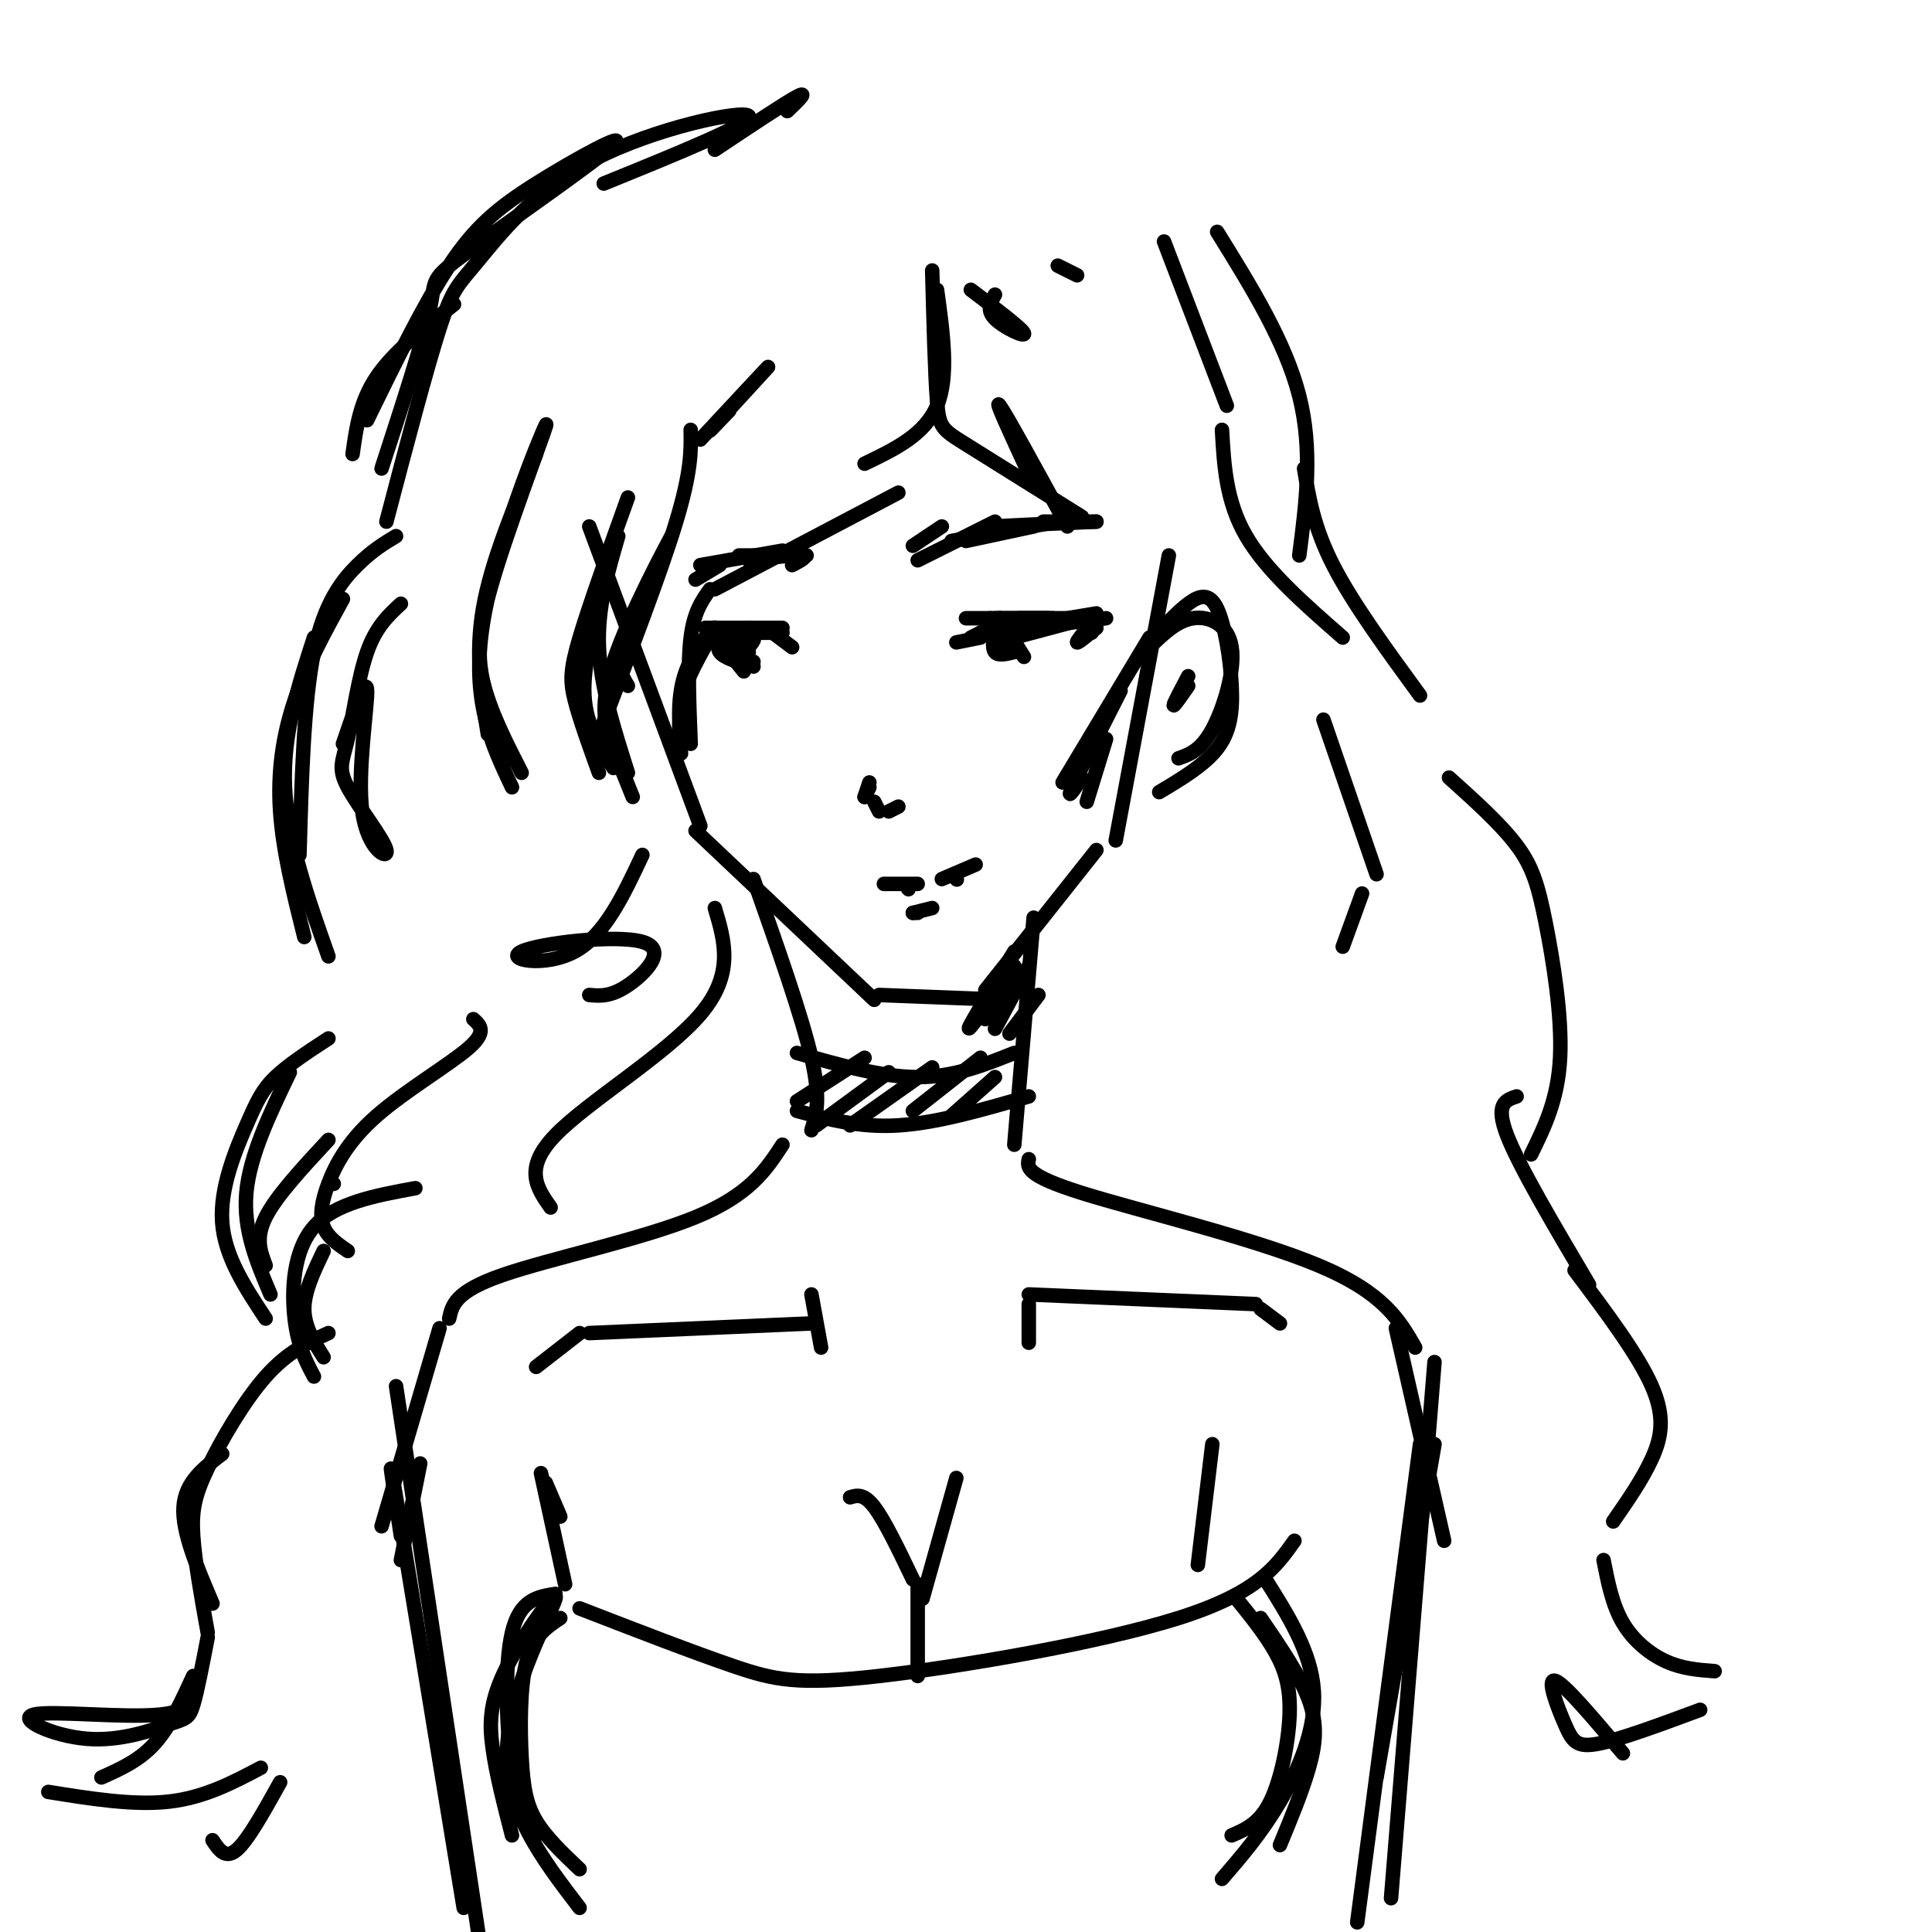 <svg viewBox='0 0 400 400' version='1.1' xmlns='http://www.w3.org/2000/svg' xmlns:xlink='http://www.w3.org/1999/xlink'><g fill='none' stroke='rgb(0,0,0)' stroke-width='3' stroke-linecap='round' stroke-linejoin='round'><path d='M122,109c0.000,0.000 23.000,62.000 23,62'/><path d='M144,172c0.000,0.000 37.000,35.000 37,35'/><path d='M182,206c0.000,0.000 26.000,1.000 26,1'/><path d='M207,204c0.000,0.000 0.100,0.100 0.1,0.1'/><path d='M207,204c0.000,0.000 -2.000,2.000 -2,2'/><path d='M204,205c0.000,0.000 23.000,-29.000 23,-29'/><path d='M242,115c0.000,0.000 -11.000,59.000 -11,59'/><path d='M156,182c5.000,14.167 10.000,28.333 12,37c2.000,8.667 1.000,11.833 0,15'/><path d='M214,190c0.000,0.000 -4.000,47.000 -4,47'/><path d='M162,237c-3.400,5.200 -6.800,10.400 -18,15c-11.200,4.600 -30.200,8.600 -40,12c-9.800,3.400 -10.400,6.200 -11,9'/><path d='M91,275c0.000,0.000 -12.000,41.000 -12,41'/><path d='M213,240c-0.356,1.667 -0.711,3.333 11,7c11.711,3.667 35.489,9.333 49,15c13.511,5.667 16.756,11.333 20,17'/><path d='M289,275c0.000,0.000 10.000,44.000 10,44'/><path d='M112,305c0.000,0.000 5.000,23.000 5,23'/><path d='M251,299c0.000,0.000 -3.000,25.000 -3,25'/><path d='M176,310c1.417,-0.417 2.833,-0.833 5,2c2.167,2.833 5.083,8.917 8,15'/><path d='M198,306c0.000,0.000 -7.000,25.000 -7,25'/><path d='M190,328c0.000,0.000 0.000,19.000 0,19'/><path d='M120,333c11.833,4.583 23.667,9.167 32,12c8.333,2.833 13.167,3.917 30,2c16.833,-1.917 45.667,-6.833 62,-12c16.333,-5.167 20.167,-10.583 24,-16'/><path d='M116,335c-2.810,1.869 -5.619,3.738 -7,9c-1.381,5.262 -1.333,13.917 -1,20c0.333,6.083 0.952,9.595 3,13c2.048,3.405 5.524,6.702 9,10'/><path d='M256,331c2.970,3.673 5.940,7.345 8,11c2.060,3.655 3.208,7.292 3,13c-0.208,5.708 -1.774,13.488 -4,18c-2.226,4.512 -5.113,5.756 -8,7'/><path d='M168,268c0.000,0.000 2.000,11.000 2,11'/><path d='M168,274c0.000,0.000 -46.000,2.000 -46,2'/><path d='M120,276c0.000,0.000 -9.000,7.000 -9,7'/><path d='M213,270c0.000,0.000 0.000,8.000 0,8'/><path d='M213,268c0.000,0.000 47.000,2.000 47,2'/><path d='M261,271c0.000,0.000 4.000,3.000 4,3'/><path d='M165,218c8.750,2.500 17.500,5.000 25,5c7.500,0.000 13.750,-2.500 20,-5'/><path d='M165,230c6.500,1.750 13.000,3.500 21,3c8.000,-0.500 17.500,-3.250 27,-6'/><path d='M165,228c0.000,0.000 14.000,-9.000 14,-9'/><path d='M169,233c0.000,0.000 15.000,-11.000 15,-11'/><path d='M176,233c0.000,0.000 17.000,-12.000 17,-12'/><path d='M189,230c0.000,0.000 14.000,-11.000 14,-11'/><path d='M197,231c0.000,0.000 9.000,-8.000 9,-8'/><path d='M194,60c1.250,9.000 2.500,18.000 0,24c-2.500,6.000 -8.750,9.000 -15,12'/><path d='M186,102c0.000,0.000 -38.000,20.000 -38,20'/><path d='M147,122c-1.667,2.333 -3.333,4.667 -4,10c-0.667,5.333 -0.333,13.667 0,22'/><path d='M141,156c-0.429,-4.387 -0.857,-8.774 1,-14c1.857,-5.226 6.000,-11.292 6,-12c0.000,-0.708 -4.143,3.940 -6,9c-1.857,5.060 -1.429,10.530 -1,16'/><path d='M238,133c2.797,-3.099 5.595,-6.198 8,-8c2.405,-1.802 4.418,-2.308 6,1c1.582,3.308 2.734,10.429 3,16c0.266,5.571 -0.352,9.592 -3,13c-2.648,3.408 -7.324,6.204 -12,9'/><path d='M238,134c2.821,-2.744 5.643,-5.488 9,-6c3.357,-0.512 7.250,1.208 8,6c0.750,4.792 -1.643,12.655 -4,17c-2.357,4.345 -4.679,5.173 -7,6'/><path d='M246,140c-1.500,2.833 -3.000,5.667 -3,6c0.000,0.333 1.500,-1.833 3,-4'/><path d='M203,131c0.000,0.000 0.100,0.100 0.1,0.1'/><path d='M203,131c0.000,0.000 -2.000,1.000 -2,1'/><path d='M200,128c0.000,0.000 23.000,0.000 23,0'/><path d='M206,128c0.000,0.000 12.000,0.000 12,0'/><path d='M207,128c-0.833,1.417 -1.667,2.833 -1,4c0.667,1.167 2.833,2.083 5,3'/><path d='M210,135c-1.667,0.417 -3.333,0.833 -4,0c-0.667,-0.833 -0.333,-2.917 0,-5'/><path d='M207,128c0.000,0.000 5.000,8.000 5,8'/><path d='M205,128c0.000,0.000 11.000,1.000 11,1'/><path d='M211,128c0.000,0.000 6.000,0.000 6,0'/><path d='M146,130c0.000,0.000 16.000,0.000 16,0'/><path d='M147,131c0.000,0.000 13.000,0.000 13,0'/><path d='M150,135c0.000,0.000 0.100,0.100 0.1,0.1'/><path d='M150,135c0.267,-1.533 0.533,-3.067 0,-3c-0.533,0.067 -1.867,1.733 -1,3c0.867,1.267 3.933,2.133 7,3'/><path d='M154,139c0.000,0.000 -4.000,-5.000 -4,-5'/><path d='M151,132c-0.917,1.083 -1.833,2.167 -1,3c0.833,0.833 3.417,1.417 6,2'/><path d='M155,135c0.000,0.000 -2.000,0.000 -2,0'/><path d='M155,135c-1.778,-0.644 -3.556,-1.289 -3,-2c0.556,-0.711 3.444,-1.489 4,-1c0.556,0.489 -1.222,2.244 -3,4'/><path d='M155,130c0.000,0.000 7.000,1.000 7,1'/><path d='M160,131c0.000,0.000 4.000,3.000 4,3'/><path d='M157,131c0.000,0.000 -10.000,2.000 -10,2'/><path d='M198,133c0.000,0.000 5.000,-1.000 5,-1'/><path d='M203,131c0.000,0.000 24.000,-4.000 24,-4'/><path d='M205,131c0.000,0.000 24.000,-3.000 24,-3'/><path d='M210,132c0.000,0.000 15.000,-4.000 15,-4'/><path d='M226,129c-1.583,1.917 -3.167,3.833 -3,4c0.167,0.167 2.083,-1.417 4,-3'/><path d='M226,129c0.000,0.000 0.000,2.000 0,2'/><path d='M189,113c0.000,0.000 6.000,-4.000 6,-4'/><path d='M190,116c0.000,0.000 16.000,-8.000 16,-8'/><path d='M197,112c0.000,0.000 22.000,-4.000 22,-4'/><path d='M213,109c-4.667,0.083 -9.333,0.167 -7,0c2.333,-0.167 11.667,-0.583 21,-1'/><path d='M216,108c0.000,0.000 11.000,0.000 11,0'/><path d='M200,112c0.000,0.000 14.000,-3.000 14,-3'/><path d='M164,117c1.750,-0.917 3.500,-1.833 2,-2c-1.500,-0.167 -6.250,0.417 -11,1'/><path d='M167,115c0.000,0.000 -14.000,0.000 -14,0'/><path d='M162,114c0.000,0.000 -17.000,3.000 -17,3'/><path d='M149,117c0.000,0.000 -5.000,3.000 -5,3'/><path d='M181,166c0.000,0.000 1.000,2.000 1,2'/><path d='M183,183c0.000,0.000 7.000,0.000 7,0'/><path d='M188,184c0.000,0.000 0.100,0.100 0.1,0.1'/><path d='M195,182c0.000,0.000 7.000,-3.000 7,-3'/><path d='M198,182c0.000,0.000 0.100,0.100 0.1,0.1'/><path d='M184,168c0.000,0.000 2.000,-1.000 2,-1'/><path d='M111,94c-4.667,11.167 -9.333,22.333 -11,32c-1.667,9.667 -0.333,17.833 1,26'/><path d='M106,163c-4.274,-9.010 -8.549,-18.019 -6,-34c2.549,-15.981 11.920,-38.933 13,-41c1.080,-2.067 -6.132,16.751 -10,29c-3.868,12.249 -4.391,17.928 -3,24c1.391,6.072 4.695,12.536 8,19'/><path d='M130,103c-4.000,11.133 -8.000,22.267 -10,29c-2.000,6.733 -2.000,9.067 -1,13c1.000,3.933 3.000,9.467 5,15'/><path d='M130,160c-2.833,-8.917 -5.667,-17.833 -6,-26c-0.333,-8.167 1.833,-15.583 4,-23'/><path d='M125,122c-2.167,7.917 -4.333,15.833 -4,22c0.333,6.167 3.167,10.583 6,15'/><path d='M133,177c-3.903,8.324 -7.805,16.648 -14,20c-6.195,3.352 -14.681,1.734 -11,0c3.681,-1.734 19.530,-3.582 25,-2c5.470,1.582 0.563,6.595 -3,9c-3.563,2.405 -5.781,2.203 -8,2'/><path d='M83,125c-2.583,2.384 -5.165,4.768 -7,10c-1.835,5.232 -2.922,13.312 -4,18c-1.078,4.688 -2.148,5.983 0,10c2.148,4.017 7.514,10.757 8,13c0.486,2.243 -3.908,-0.012 -5,-8c-1.092,-7.988 1.116,-21.711 1,-25c-0.116,-3.289 -2.558,3.855 -5,11'/><path d='M98,211c1.442,1.311 2.884,2.622 -1,6c-3.884,3.378 -13.093,8.823 -19,14c-5.907,5.177 -8.514,10.086 -10,14c-1.486,3.914 -1.853,6.833 -1,9c0.853,2.167 2.927,3.584 5,5'/><path d='M69,245c0.000,0.000 0.100,0.100 0.1,0.1'/><path d='M86,246c-8.333,1.533 -16.667,3.067 -21,8c-4.333,4.933 -4.667,13.267 -4,19c0.667,5.733 2.333,8.867 4,12'/><path d='M67,281c-2.000,-3.167 -4.000,-6.333 -4,-10c0.000,-3.667 2.000,-7.833 4,-12'/><path d='M68,236c-5.417,5.833 -10.833,11.667 -13,16c-2.167,4.333 -1.083,7.167 0,10'/><path d='M76,87c5.863,-12.009 11.726,-24.019 17,-32c5.274,-7.981 9.960,-11.934 18,-17c8.040,-5.066 19.433,-11.244 16,-8c-3.433,3.244 -21.694,15.912 -30,22c-8.306,6.088 -6.659,5.597 -8,12c-1.341,6.403 -5.671,19.702 -10,33'/><path d='M80,108c4.167,-15.863 8.335,-31.726 11,-40c2.665,-8.274 3.828,-8.960 8,-14c4.172,-5.040 11.354,-14.434 24,-21c12.646,-6.566 30.756,-10.305 32,-9c1.244,1.305 -14.378,7.652 -30,14'/><path d='M193,56c0.289,10.733 0.578,21.467 1,27c0.422,5.533 0.978,5.867 6,9c5.022,3.133 14.511,9.067 24,15'/><path d='M221,109c-6.333,-11.583 -12.667,-23.167 -14,-25c-1.333,-1.833 2.333,6.083 6,14'/><path d='M241,50c0.000,0.000 13.000,34.000 13,34'/><path d='M179,165c0.000,0.000 1.000,-3.000 1,-3'/><path d='M179,165c0.000,0.000 1.000,-2.000 1,-2'/><path d='M189,189c0.000,0.000 4.000,-1.000 4,-1'/><path d='M189,189c0.000,0.000 1.000,0.000 1,0'/><path d='M253,89c0.417,7.417 0.833,14.833 5,22c4.167,7.167 12.083,14.083 20,21'/><path d='M274,149c0.000,0.000 11.000,32.000 11,32'/><path d='M282,185c0.000,0.000 -4.000,11.000 -4,11'/><path d='M82,111c-2.444,1.467 -4.889,2.933 -8,6c-3.111,3.067 -6.889,7.733 -9,18c-2.111,10.267 -2.556,26.133 -3,42'/><path d='M68,198c-4.250,-12.000 -8.500,-24.000 -9,-35c-0.500,-11.000 2.750,-21.000 6,-31'/><path d='M71,124c-3.778,6.889 -7.556,13.778 -10,21c-2.444,7.222 -3.556,14.778 -3,23c0.556,8.222 2.778,17.111 5,26'/><path d='M68,215c-4.173,2.726 -8.345,5.452 -11,8c-2.655,2.548 -3.792,4.917 -6,10c-2.208,5.083 -5.488,12.881 -5,20c0.488,7.119 4.744,13.560 9,20'/><path d='M56,268c-2.833,-6.667 -5.667,-13.333 -5,-21c0.667,-7.667 4.833,-16.333 9,-25'/><path d='M94,63c-6.250,4.917 -12.500,9.833 -16,15c-3.500,5.167 -4.250,10.583 -5,16'/><path d='M148,188c2.044,6.844 4.089,13.689 -3,22c-7.089,8.311 -23.311,18.089 -30,25c-6.689,6.911 -3.844,10.956 -1,15'/><path d='M68,276c-4.244,1.952 -8.488,3.905 -13,9c-4.512,5.095 -9.292,13.333 -12,19c-2.708,5.667 -3.345,8.762 -3,14c0.345,5.238 1.673,12.619 3,20'/><path d='M44,332c-3.167,-7.417 -6.333,-14.833 -6,-20c0.333,-5.167 4.167,-8.083 8,-11'/><path d='M82,287c0.000,0.000 17.000,113.000 17,113'/><path d='M83,318c-1.583,-10.417 -3.167,-20.833 -1,-8c2.167,12.833 8.083,48.917 14,85'/><path d='M83,323c0.000,0.000 4.000,-20.000 4,-20'/><path d='M297,282c0.000,0.000 -9.000,111.000 -9,111'/><path d='M294,299c0.000,0.000 -13.000,99.000 -13,99'/><path d='M297,299c0.000,0.000 -12.000,69.000 -12,69'/><path d='M115,330c-3.689,0.578 -7.378,1.156 -9,8c-1.622,6.844 -1.178,19.956 0,28c1.178,8.044 3.089,11.022 5,14'/><path d='M120,395c-7.745,-10.120 -15.490,-20.239 -15,-33c0.490,-12.761 9.214,-28.163 10,-31c0.786,-2.837 -6.365,6.890 -10,14c-3.635,7.110 -3.753,11.603 -3,17c0.753,5.397 2.376,11.699 4,18'/><path d='M262,327c4.733,7.511 9.467,15.022 10,23c0.533,7.978 -3.133,16.422 -7,23c-3.867,6.578 -7.933,11.289 -12,16'/><path d='M261,335c4.089,5.978 8.178,11.956 10,17c1.822,5.044 1.378,9.156 0,14c-1.378,4.844 -3.689,10.422 -6,16'/><path d='M113,307c0.000,0.000 3.000,7.000 3,7'/><path d='M252,48c7.083,11.417 14.167,22.833 17,34c2.833,11.167 1.417,22.083 0,33'/><path d='M270,97c1.000,6.083 2.000,12.167 6,20c4.000,7.833 11.000,17.417 18,27'/><path d='M300,161c5.363,4.821 10.726,9.643 14,14c3.274,4.357 4.458,8.250 6,16c1.542,7.750 3.440,19.357 3,28c-0.440,8.643 -3.220,14.321 -6,20'/><path d='M314,227c-2.250,0.750 -4.500,1.500 -2,8c2.500,6.500 9.750,18.750 17,31'/><path d='M326,263c6.578,8.756 13.156,17.511 16,24c2.844,6.489 1.956,10.711 0,15c-1.956,4.289 -4.978,8.644 -8,13'/><path d='M43,339c-1.076,5.599 -2.152,11.197 -3,14c-0.848,2.803 -1.468,2.809 -5,4c-3.532,1.191 -9.978,3.567 -17,3c-7.022,-0.567 -14.621,-4.076 -11,-5c3.621,-0.924 18.463,0.736 26,0c7.537,-0.736 7.768,-3.868 8,-7'/><path d='M40,347c-2.417,5.250 -4.833,10.500 -8,14c-3.167,3.500 -7.083,5.250 -11,7'/><path d='M10,371c8.833,1.417 17.667,2.833 25,2c7.333,-0.833 13.167,-3.917 19,-7'/><path d='M58,369c-3.333,6.000 -6.667,12.000 -9,14c-2.333,2.000 -3.667,0.000 -5,-2'/><path d='M332,323c0.911,4.644 1.822,9.289 4,13c2.178,3.711 5.622,6.489 9,8c3.378,1.511 6.689,1.756 10,2'/><path d='M352,354c-8.226,3.054 -16.452,6.107 -21,7c-4.548,0.893 -5.417,-0.375 -7,-4c-1.583,-3.625 -3.881,-9.607 -2,-9c1.881,0.607 7.940,7.804 14,15'/><path d='M148,31c7.250,-4.833 14.500,-9.667 17,-11c2.500,-1.333 0.250,0.833 -2,3'/><path d='M143,89c0.083,4.250 0.167,8.500 -3,19c-3.167,10.500 -9.583,27.250 -16,44'/><path d='M130,142c-1.376,-2.260 -2.753,-4.520 0,-12c2.753,-7.480 9.635,-20.180 9,-19c-0.635,1.180 -8.786,16.241 -12,26c-3.214,9.759 -1.490,14.217 0,18c1.490,3.783 2.745,6.892 4,10'/><path d='M145,91c7.200,-7.733 14.400,-15.467 14,-15c-0.400,0.467 -8.400,9.133 -11,12c-2.600,2.867 0.200,-0.067 3,-3'/><path d='M201,60c5.311,4.022 10.622,8.044 11,9c0.378,0.956 -4.178,-1.156 -6,-3c-1.822,-1.844 -0.911,-3.422 0,-5'/><path d='M223,57c-2.000,-1.000 -4.000,-2.000 -4,-2c0.000,0.000 2.000,1.000 4,2'/><path d='M238,132c0.000,0.000 -18.000,30.000 -18,30'/><path d='M232,143c-4.333,8.500 -8.667,17.000 -10,20c-1.333,3.000 0.333,0.500 2,-2'/><path d='M229,153c0.000,0.000 -4.000,13.000 -4,13'/><path d='M210,197c-3.917,6.417 -7.833,12.833 -9,15c-1.167,2.167 0.417,0.083 2,-2'/><path d='M210,200c0.000,0.000 -6.000,11.000 -6,11'/><path d='M213,200c0.000,0.000 -7.000,13.000 -7,13'/><path d='M215,206c0.000,0.000 -6.000,8.000 -6,8'/></g>
</svg>